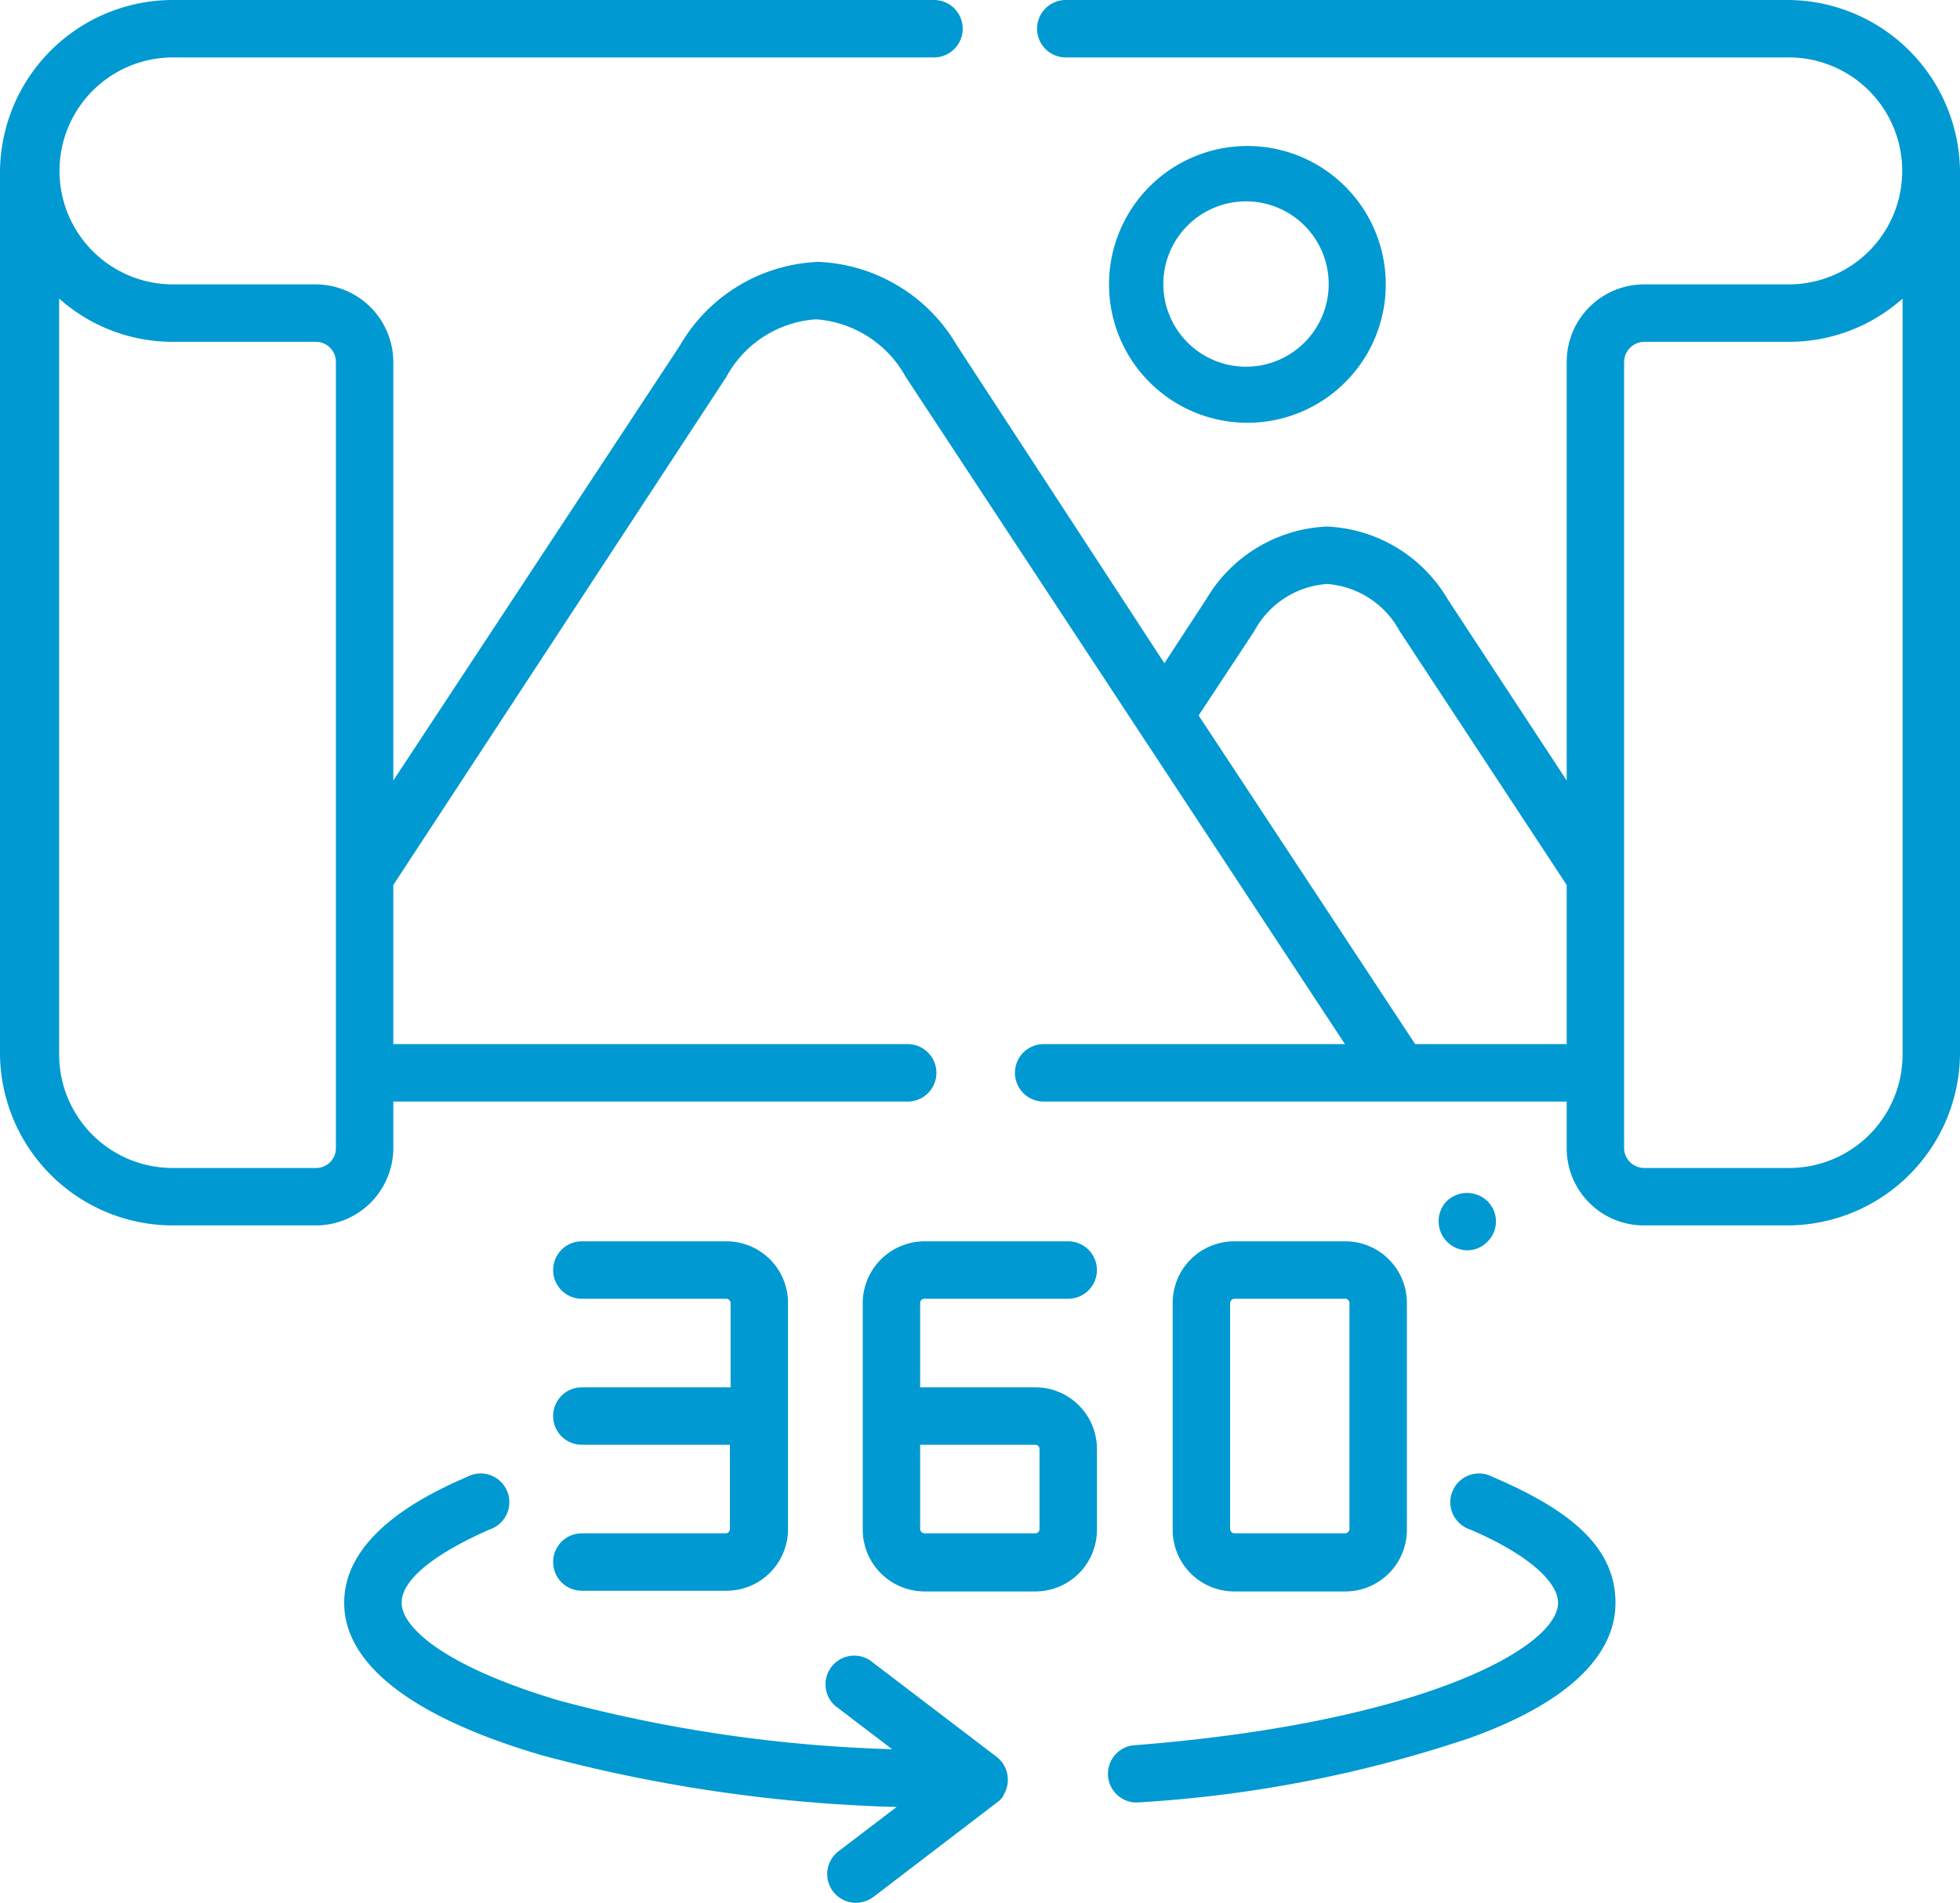<svg id="Layer_1" data-name="Layer 1" xmlns="http://www.w3.org/2000/svg" viewBox="0 0 56.66 55"><defs><style>.cls-1{fill:#0099d1;}</style></defs><path class="cls-1" d="M21,44.32H16.82a.83.83,0,0,0,0,1.66H21a1.78,1.78,0,0,0,1.78-1.78V37.66A1.78,1.78,0,0,0,21,35.88H16.82a.83.83,0,0,0,0,1.66H21a.13.13,0,0,1,.12.12V40.1H16.82a.83.83,0,0,0,0,1.66H21.1V44.2A.13.13,0,0,1,21,44.32Z"/><path class="cls-1" d="M26.73,37.54h4.15a.83.83,0,1,0,0-1.66H26.73a1.79,1.79,0,0,0-1.79,1.78V44.2A1.79,1.79,0,0,0,26.73,46h3.2a1.78,1.78,0,0,0,1.78-1.78V41.88a1.78,1.78,0,0,0-1.78-1.78H26.6V37.66a.12.12,0,0,1,.13-.12Zm3.2,4.22a.12.12,0,0,1,.12.12V44.2a.12.12,0,0,1-.12.12h-3.2a.13.13,0,0,1-.13-.12V41.76Z"/><path class="cls-1" d="M38.89,46a1.78,1.78,0,0,0,1.78-1.78V37.66a1.78,1.78,0,0,0-1.78-1.78H35.68a1.78,1.78,0,0,0-1.78,1.78V44.2A1.78,1.78,0,0,0,35.68,46ZM35.56,44.2V37.66a.13.13,0,0,1,.12-.12h3.21a.12.12,0,0,1,.12.12V44.2a.13.13,0,0,1-.12.12H35.68a.13.13,0,0,1-.12-.12Z"/><path class="cls-1" d="M43.15,42.69a.83.83,0,1,0-.65,1.52c1.59.68,2.54,1.48,2.54,2.12,0,1.28-3.91,3.47-12.3,4.12a.83.83,0,0,0,.07,1.65h.06a36.8,36.8,0,0,0,9.58-1.85c2.82-1,4.25-2.37,4.25-3.92s-1.2-2.64-3.55-3.64Z"/><path class="cls-1" d="M29,51.9a.84.84,0,0,0-.19-1.12l-3.57-2.72a.83.83,0,1,0-1,1.32l1.55,1.18a41.67,41.67,0,0,1-9.64-1.41c-3.35-1-4.54-2.13-4.54-2.82s1-1.44,2.54-2.12a.83.83,0,1,0-.65-1.52c-2.35,1-3.55,2.23-3.55,3.64,0,1.79,2,3.32,5.73,4.41a44,44,0,0,0,10.24,1.49l-1.68,1.28a.83.83,0,0,0,.5,1.49.87.87,0,0,0,.51-.17l3.57-2.73a.61.61,0,0,0,.19-.2Z"/><path class="cls-1" d="M43,35.89h0a.82.82,0,0,0,0-1.17.85.85,0,0,0-1.18,0,.84.84,0,0,0,.59,1.42.81.81,0,0,0,.59-.25Z"/><path class="cls-1" d="M51.71,0H30.81a.83.83,0,0,0,0,1.66h20.9a3.28,3.28,0,1,1,0,6.56H47.52a2.24,2.24,0,0,0-2.23,2.24v12.1l-3.44-5.24a4.26,4.26,0,0,0-3.49-2.1h0a4.26,4.26,0,0,0-3.49,2.1l-1.21,1.85-6-9.19a4.87,4.87,0,0,0-4-2.41h0a4.84,4.84,0,0,0-4,2.41L11.37,22.56V10.46A2.25,2.25,0,0,0,9.13,8.22H5A3.28,3.28,0,1,1,5,1.66H27A.83.83,0,0,0,27,0H5A5,5,0,0,0,0,4.94V30.48a5,5,0,0,0,5,4.94H9.13a2.24,2.24,0,0,0,2.24-2.23V31.84H26.24a.83.83,0,1,0,0-1.66H11.37v-4.6L21,10.89a3.19,3.19,0,0,1,2.59-1.66h0a3.22,3.22,0,0,1,2.59,1.66l12.7,19.29H30.17a.83.83,0,1,0,0,1.66H45.29v1.35a2.23,2.23,0,0,0,2.23,2.23h4.19a5,5,0,0,0,4.95-4.94V4.94A5,5,0,0,0,51.71,0Zm-42,25.34h0v7.85a.57.57,0,0,1-.58.57H5a3.28,3.28,0,0,1-3.29-3.28V8.63A4.92,4.92,0,0,0,5,9.88H9.13a.58.58,0,0,1,.58.58Zm35.58,4.84H40.91l-6.26-9.5,1.61-2.44a2.59,2.59,0,0,1,2.1-1.36h0a2.6,2.6,0,0,1,2.1,1.36l4.83,7.34v4.6Zm9.71.3a3.28,3.28,0,0,1-3.29,3.28H47.52a.58.58,0,0,1-.57-.57V10.46a.59.59,0,0,1,.57-.58h4.19A4.92,4.92,0,0,0,55,8.63Z"/><path class="cls-1" d="M40.06,8.22a4,4,0,1,0-4,4A4,4,0,0,0,40.06,8.22Zm-6.43,0A2.39,2.39,0,1,1,36,10.6,2.39,2.39,0,0,1,33.63,8.22Z"/></svg>